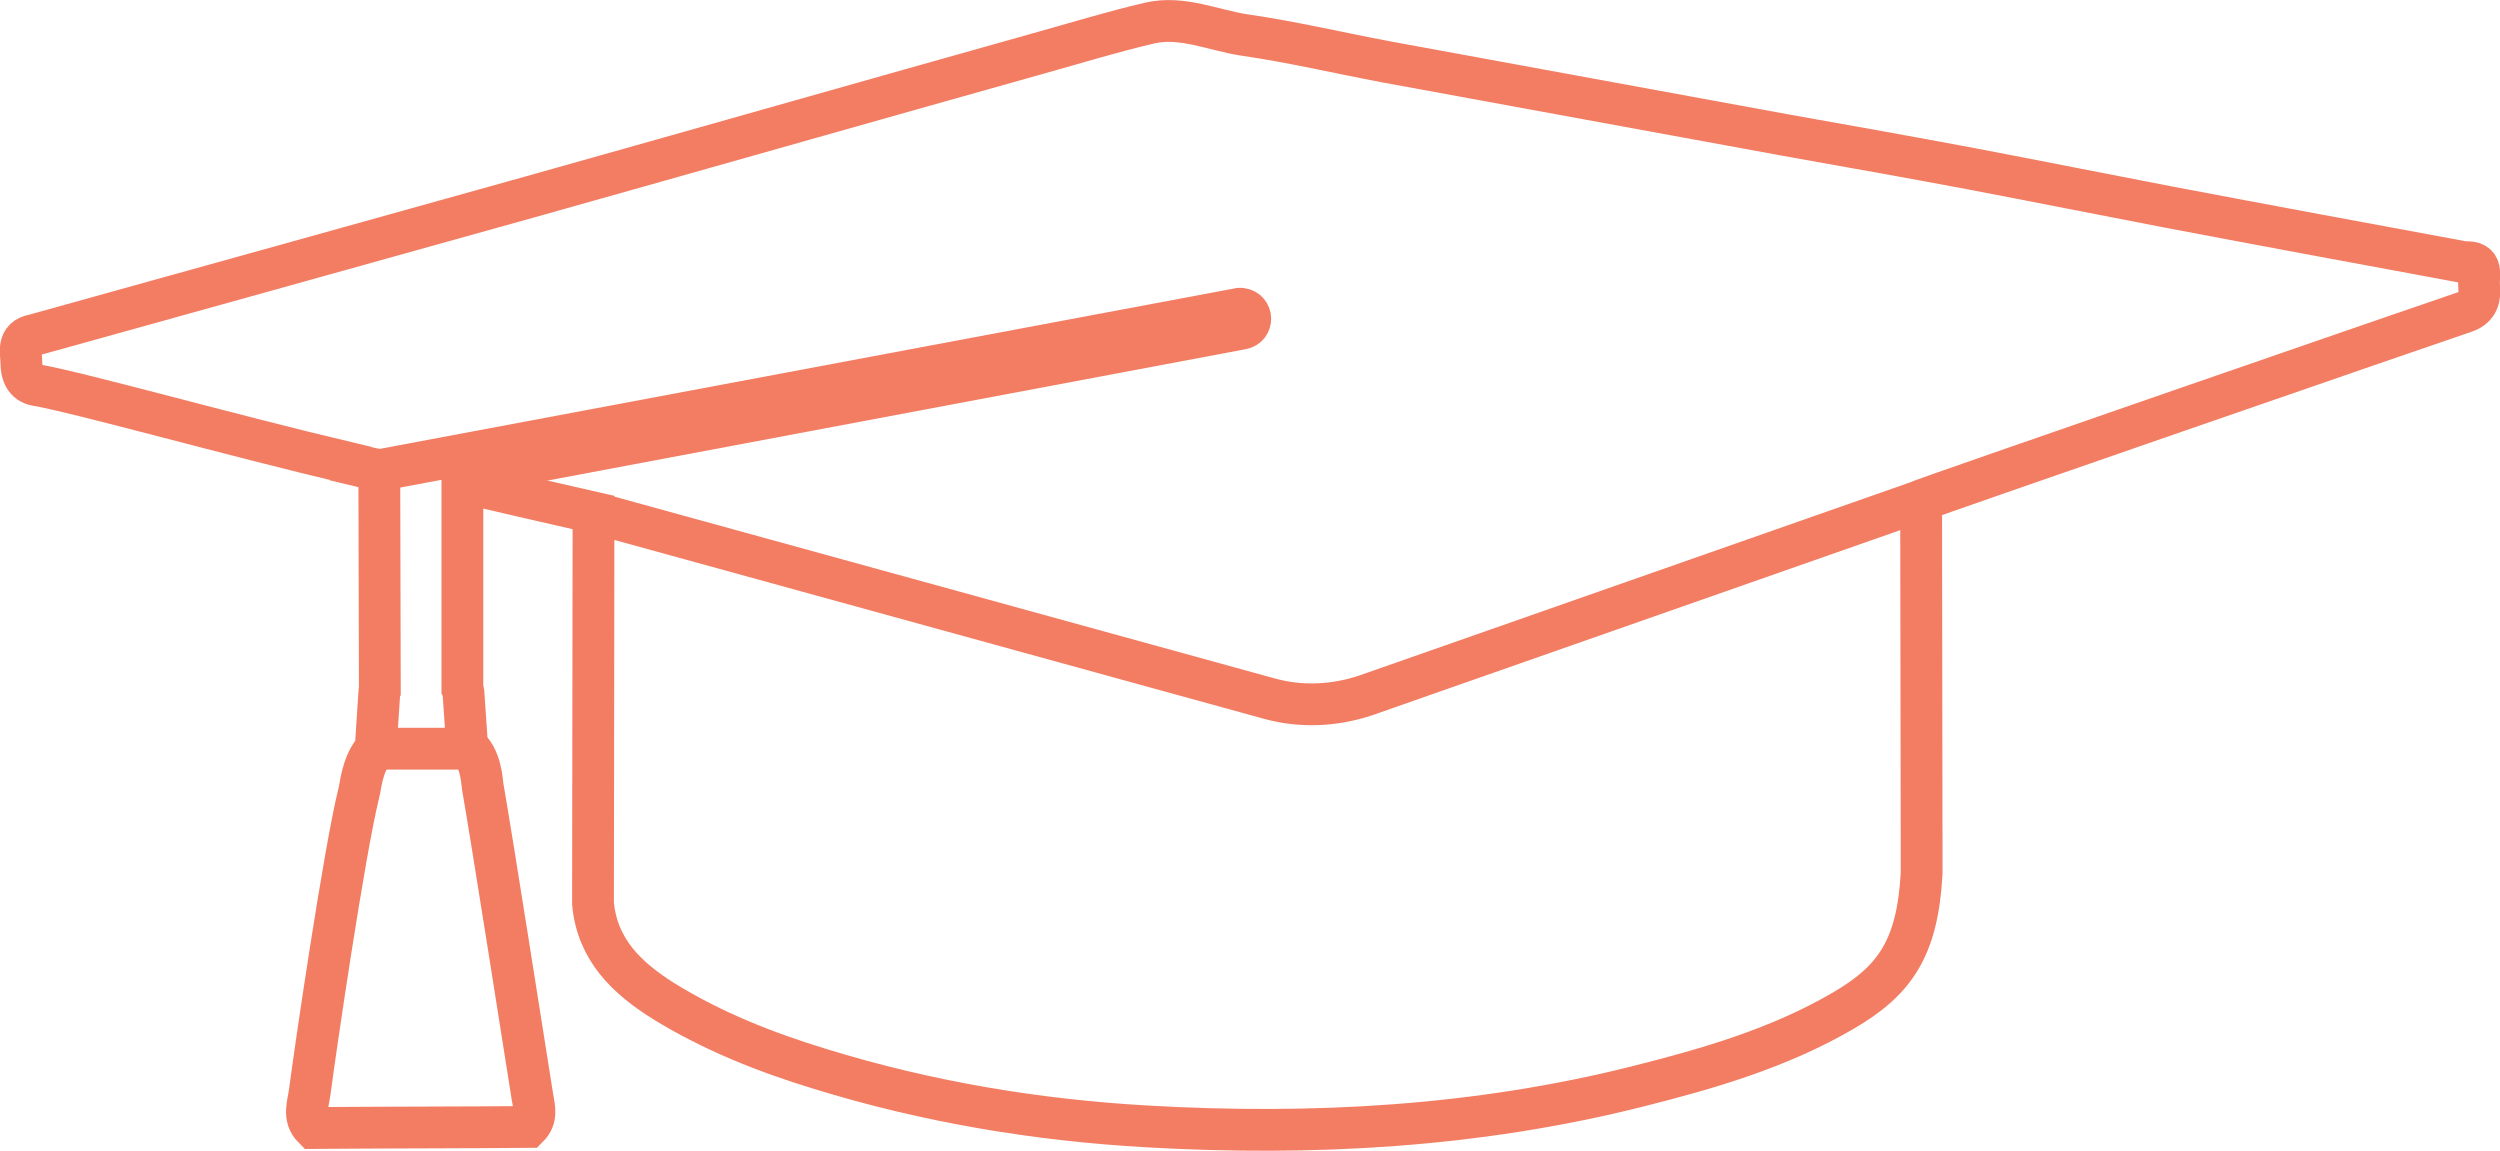 <?xml version="1.0" encoding="utf-8"?>
<!-- Generator: Adobe Illustrator 21.0.0, SVG Export Plug-In . SVG Version: 6.00 Build 0)  -->
<svg version="1.1" id="Layer_1" xmlns="http://www.w3.org/2000/svg" xmlns:xlink="http://www.w3.org/1999/xlink" x="0px" y="0px"
	 viewBox="0 0 478.5 220.3" style="enable-background:new 0 0 478.5 220.3;" xml:space="preserve">
<style type="text/css">
	.st0{fill:none;stroke:#F37D63;stroke-width:8;stroke-miterlimit:10;}
	.st1{fill:none;stroke:#E4DA81;stroke-width:8;stroke-miterlimit:10;}
</style>
<path class="st0" d="M474.5,54.7c-0.2-1.9,1-4.8-2.8-4.5c-18.9-3.5-37.9-7-56.8-10.6c-12.5-2.4-25-4.9-37.6-7.3
	c-11.7-2.2-23.5-4.3-35.3-6.4c-12.7-2.3-25.5-4.7-38.2-7c-12.9-2.4-25.8-4.7-38.7-7.1c-9-1.7-17.9-3.8-26.9-5.1
	c-6-0.9-11.9-3.7-18.1-2.3c-7.3,1.7-14.4,3.9-21.6,5.9c-32.4,9.1-64.7,18.3-97.1,27.4C69.9,46.5,38.3,55.3,6.6,64.1
	c-3.5,0.6-2.5,3.4-2.5,5.5c0,1.9,0.7,3.7,2.8,4.1c7.8,1.3,37.3,9.6,60.2,15l0,0.1c0.8,0.2,2.7,0.6,5.5,1.2l0.1,42.1
	c-0.1,0.2-0.1,0.3-0.1,0.5l-0.7,10.7c-2.7,2.9-2.9,7.6-3.2,8.4c-2.8,11.2-8.4,49.5-9.4,57.2c-0.3,2.4-1.4,4.9,0.7,7
	c11.7-0.1,30.4-0.1,41.1-0.2c1.7-1.7,1.2-3.6,0.8-5.8c-1.7-10.7-7.7-49-9.5-59.3c-0.2-1.3-0.3-5.4-3-7.8l-0.7-10.3
	c0-0.2-0.1-0.5-0.2-0.7V92.3c6.8,1.6,15.4,3.6,25.1,5.8c0,24.9-0.1,49.9-0.1,74.8c0.8,8.9,6.5,14.3,13.5,18.7
	c9.4,5.8,19.5,9.8,30,13c20.4,6.3,41.4,9.8,62.6,11c31.6,1.8,63.1,0.1,94-7.7c13.5-3.4,26.9-7.3,39.1-14.4c10-5.8,14.3-12,15.1-26.3
	c0-1.8,0-3.7,0-5.5c0-22-0.1-44-0.1-65.9c-1.4,0.3,98.7-34.3,104.1-36.1C474.4,58.8,474.7,56.9,474.5,54.7z M113.6,98.1l129.3,35.6
	c6.1,1.7,12.5,1.4,18.5-0.6l106.1-37.2"/>
<line class="st0" x1="71.8" y1="143.3" x2="89.4" y2="143.3"/>
<path class="st0" d="M72.6,90l164.6-30.9l0.4,0c2.2,0.3,2.3,3.4,0.1,3.8l-152,28.6"/>
<path class="st1" d="M72.6,90"/>
</svg>
